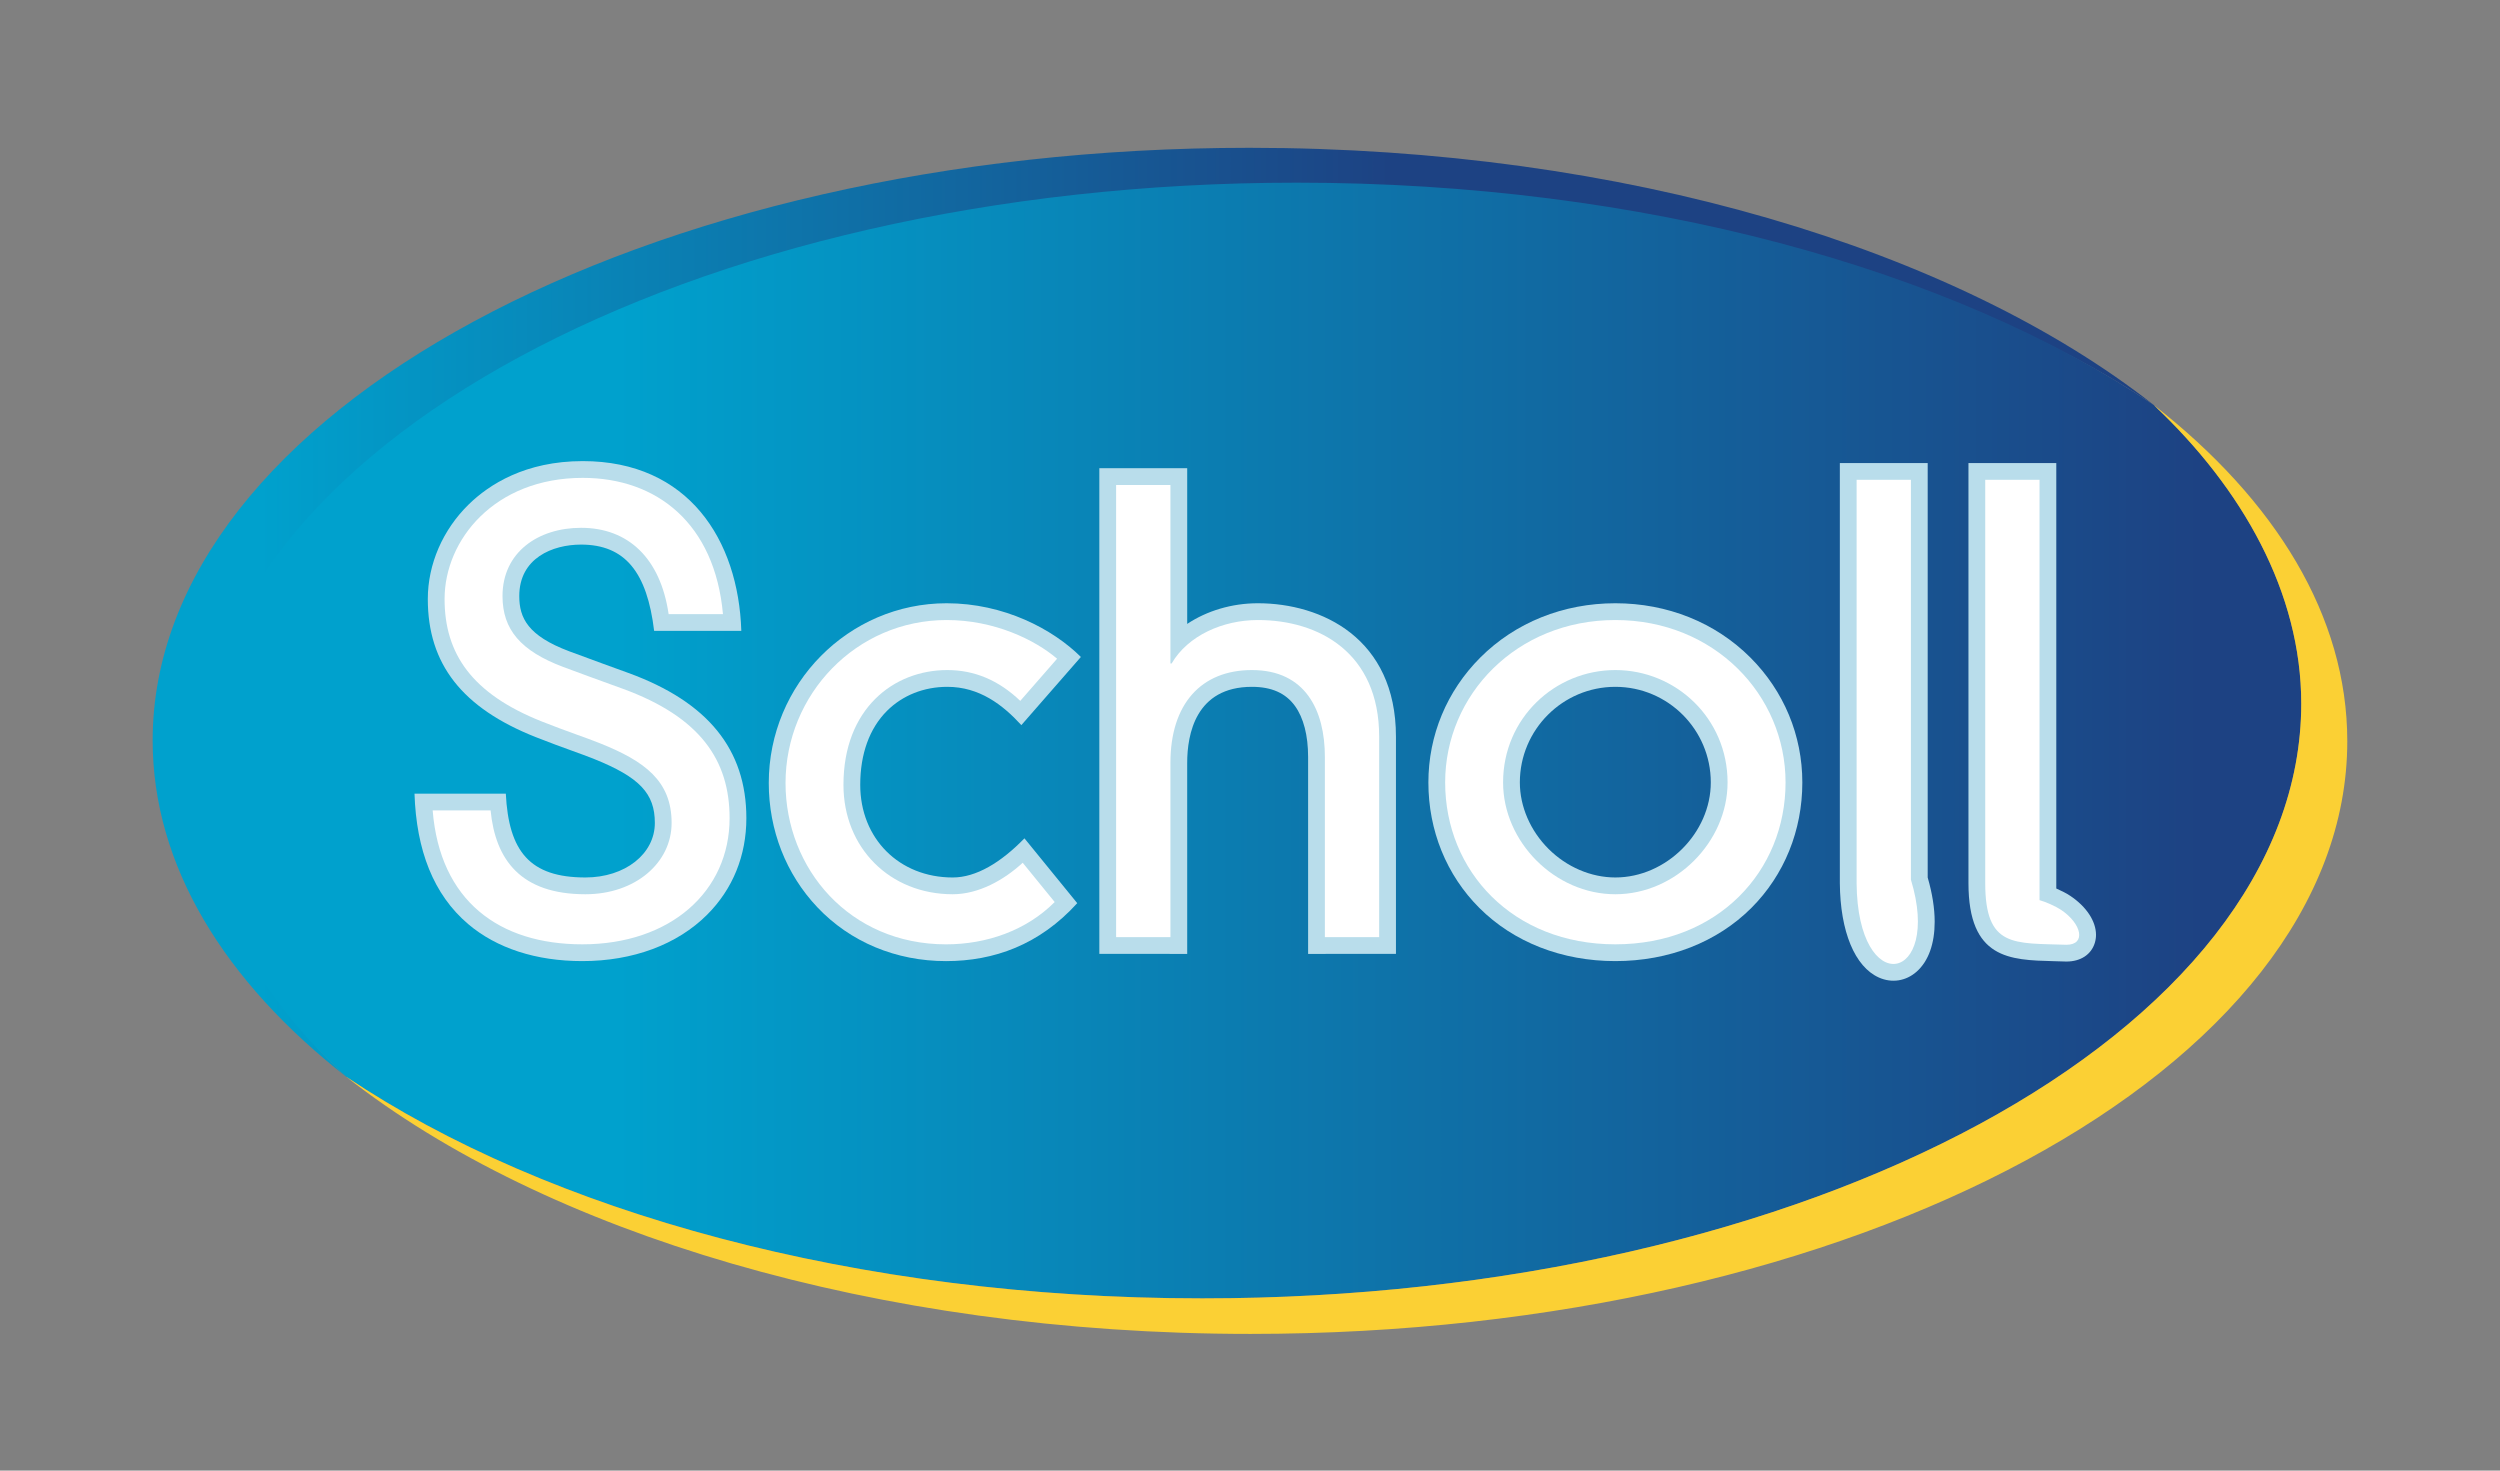 <svg xmlns="http://www.w3.org/2000/svg" width="255" height="150" viewBox="0 0 255 150">
  <rect x="0" y="0" width="255" height="150" fill="#808080" stroke="none"/>
  <defs>
    <linearGradient id="scholl-a" x1="4.995%" x2="61.995%" y1="-1.146%" y2="-1.146%">
      <stop offset="0%" stop-color="#00A1CD"/>
      <stop offset="100%" stop-color="#1D4283"/>
    </linearGradient>
    <linearGradient id="scholl-b" x1="95.004%" x2="20.004%" y1="100.954%" y2="100.954%">
      <stop offset="0%" stop-color="#1D4283"/>
      <stop offset="100%" stop-color="#00A1CD"/>
    </linearGradient>
  </defs>
  <g fill="none" fill-rule="evenodd" transform="translate(15 15)">
    <path fill="url(#scholl-a)" d="M7.073,63.984 C7.073,30.484 56.203,5.465 118.117,5.465 C153.461,5.465 184.128,12.481 204.675,26.304 C184.504,10.465 150.722,0.076 112.445,0.076 C50.659,0.076 0.571,27.143 0.571,60.529 C0.571,73.267 7.865,85.089 20.321,94.832 C9.454,84.96 7.073,73.4 7.073,63.984 Z"/>
    <path fill="url(#scholl-b)" d="M20.321,94.832 L20.321,94.832 C40.867,108.617 72.34,117.435 107.62,117.435 C169.535,117.435 219.727,90.276 219.727,56.772 C219.727,45.467 213.754,34.853 204.673,26.303 C184.126,12.481 152.61,3.632 117.265,3.632 C55.352,3.632 5.162,30.791 5.162,64.291 C5.162,73.706 9.454,84.96 20.321,94.832"/>
    <path fill="#FBD034" d="M204.673,26.303 C213.754,34.853 219.728,45.467 219.728,56.772 C219.728,90.276 169.535,117.435 107.62,117.435 C72.34,117.435 40.867,108.617 20.319,94.832 L20.319,94.832 C40.488,110.672 74.271,121.059 112.549,121.059 C174.333,121.059 224.423,93.993 224.423,60.606 C224.423,47.868 217.127,36.048 204.673,26.303"/>
    <path fill="#B9DDEB" d="M32.826,36.434 C30.163,39.026 28.636,42.55 28.636,46.101 C28.636,52.731 32.133,57.207 39.64,60.184 C41.085,60.756 42.285,61.191 43.344,61.574 C44.2,61.884 44.939,62.151 45.607,62.42 C50.232,64.282 51.794,65.926 51.794,68.938 C51.794,72.11 48.748,74.502 44.71,74.502 C39.038,74.502 36.889,71.848 36.593,65.951 L27.279,65.951 C27.467,71.713 29.21,76.245 32.749,79.252 C35.659,81.725 39.687,83.032 44.397,83.032 C49.555,83.032 54.077,81.351 57.13,78.298 C59.746,75.683 61.129,72.276 61.129,68.451 C61.129,61.442 57.198,56.6 49.112,53.647 L46.539,52.712 L43.054,51.429 C38.832,49.84 37.966,48.028 37.966,45.797 C37.966,41.923 41.363,40.548 44.27,40.548 C48.763,40.548 51.005,43.379 51.722,49.351 L60.614,49.351 C60.324,40.08 55.219,32.033 44.44,32.033 C38.577,32.033 34.888,34.426 32.826,36.434"/>
    <path fill="#FFF" d="M53.2,47.64 C52.366,41.95 49.09,38.837 44.27,38.837 C39.899,38.837 36.256,41.327 36.256,45.797 C36.256,49.215 38.111,51.397 42.45,53.031 C44.605,53.841 45.472,54.139 48.525,55.254 C56.43,58.141 59.418,62.548 59.418,68.451 C59.418,75.917 53.388,81.321 44.397,81.321 C35.904,81.321 29.871,76.882 29.132,67.661 L35.041,67.661 C35.533,72.702 38.118,76.213 44.71,76.213 C49.81,76.213 53.504,73.001 53.504,68.938 C53.504,64.638 50.736,62.64 46.246,60.833 C44.712,60.216 42.87,59.625 40.271,58.594 C33.127,55.76 30.347,51.676 30.347,46.101 C30.347,40.067 35.441,33.743 44.44,33.743 C52.018,33.743 57.91,38.413 58.742,47.64 L53.2,47.64"/>
    <path fill="#B9DDEB" d="M63.414,64.871 L63.414,64.871 C63.414,69.67 65.176,74.173 68.377,77.55 C71.727,81.086 76.388,83.033 81.498,83.033 C86.369,83.032 91.015,81.385 94.878,77.123 L89.493,70.509 C87.094,72.98 84.566,74.503 82.177,74.503 C76.712,74.503 72.744,70.529 72.744,65.055 C72.744,61.902 73.687,59.293 75.472,57.509 C77.053,55.928 79.237,55.057 81.623,55.057 C84.895,55.057 87.272,56.883 89.178,58.963 L95.25,52.011 C92.374,49.153 87.384,46.532 81.558,46.532 C71.553,46.532 63.414,54.759 63.414,64.871"/>
    <path fill="#FFF" d="M89.067,56.49 C86.855,54.378 84.392,53.346 81.623,53.346 C76.145,53.346 71.033,57.287 71.033,65.055 C71.033,71.488 75.773,76.213 82.177,76.213 C84.821,76.213 87.407,74.763 89.316,73.001 L92.578,77.007 C89.679,79.918 85.627,81.321 81.498,81.323 C71.65,81.321 65.125,73.609 65.124,64.871 C65.124,55.832 72.333,48.243 81.558,48.243 C86.424,48.243 90.55,50.25 92.823,52.189 L89.067,56.49"/>
    <path fill="#B9DDEB" d="M97.132,32.757 L97.132,82.297 L106.095,82.298 L106.094,62.809 C106.095,59.914 106.952,55.057 112.694,55.057 C114.698,55.057 116.133,55.694 117.084,57.005 C117.962,58.216 118.426,60.013 118.427,62.2 L118.427,82.298 L127.387,82.297 L127.387,60.137 C127.387,50.095 119.8,46.532 113.303,46.532 C110.635,46.532 108.096,47.307 106.095,48.639 C106.095,43.749 106.095,32.756 106.095,32.756 L97.132,32.757"/>
    <path fill="#FFF" d="M120.137,62.2 C120.137,57.475 118.169,53.346 112.694,53.346 C107.523,53.346 104.384,56.798 104.384,62.809 L104.384,80.587 L98.843,80.587 L98.843,34.468 L104.384,34.468 L104.384,52.675 L104.506,52.675 C106.168,49.824 109.734,48.243 113.303,48.243 C119.526,48.243 125.675,51.577 125.675,60.137 L125.675,80.587 L120.137,80.587 L120.137,62.2"/>
    <path fill="#B9DDEB" d="M149.765,46.532 L149.765,46.532 C144.453,46.532 139.562,48.499 135.99,52.07 C132.576,55.484 130.695,60.007 130.695,64.807 C130.695,69.711 132.539,74.257 135.888,77.604 C139.388,81.105 144.317,83.032 149.765,83.032 C155.214,83.032 160.144,81.104 163.645,77.604 C166.994,74.255 168.838,69.711 168.838,64.807 C168.838,60.009 166.957,55.487 163.542,52.072 C159.97,48.499 155.077,46.532 149.765,46.532 Z M142.94,71.577 C141.088,69.725 140.025,67.257 140.025,64.807 C140.025,59.431 144.395,55.057 149.765,55.057 C155.134,55.057 159.501,59.431 159.501,64.807 C159.501,69.972 154.951,74.502 149.765,74.502 C147.288,74.502 144.799,73.437 142.94,71.577 L142.94,71.577 Z"/>
    <path fill="#FFF" d="M149.765,53.346 C155.917,53.346 161.212,58.252 161.212,64.807 C161.212,70.879 155.917,76.213 149.765,76.213 C143.607,76.213 138.315,70.879 138.315,64.807 C138.315,58.252 143.607,53.346 149.765,53.346 Z M132.406,64.807 C132.406,73.856 139.3,81.321 149.765,81.321 C160.231,81.321 167.127,73.856 167.127,64.807 C167.127,55.888 159.857,48.243 149.765,48.243 C139.67,48.243 132.406,55.888 132.406,64.807 L132.406,64.807 Z"/>
    <path fill="#B9DDEB" d="M172.664,32.232 L172.664,75.082 C172.7,80.018 174.19,83.613 176.65,84.71 C177.967,85.297 179.403,85.075 180.492,84.113 C181.713,83.034 182.337,81.246 182.337,79.018 C182.337,77.659 182.097,76.131 181.625,74.506 C181.625,74.061 181.625,32.232 181.625,32.232 L172.664,32.232"/>
    <path fill="#FFF" d="M179.914,33.943 C179.914,33.943 179.914,74.705 179.914,74.731 C183.12,85.239 174.464,86.969 174.374,75.082 L174.374,33.943 L179.914,33.943"/>
    <path fill="#B9DDEB" d="M185.783,32.232 L185.783,75.078 C185.783,82.819 190.002,82.927 194.468,83.04 L195.74,83.077 L195.776,83.077 C197.227,83.077 198.31,82.364 198.673,81.169 C198.753,80.906 198.793,80.632 198.793,80.355 C198.793,78.98 197.833,77.49 196.17,76.378 C195.807,76.134 195.279,75.862 194.742,75.627 C194.742,73.381 194.742,32.232 194.742,32.232 L185.783,32.232"/>
    <path fill="#FFF" d="M193.032,33.943 L193.032,76.815 C193.65,76.984 194.691,77.446 195.219,77.799 C197.365,79.236 197.792,81.366 195.776,81.367 C190.433,81.179 187.493,81.692 187.493,75.078 L187.493,33.943 L193.032,33.943"/>
  </g>
</svg>
